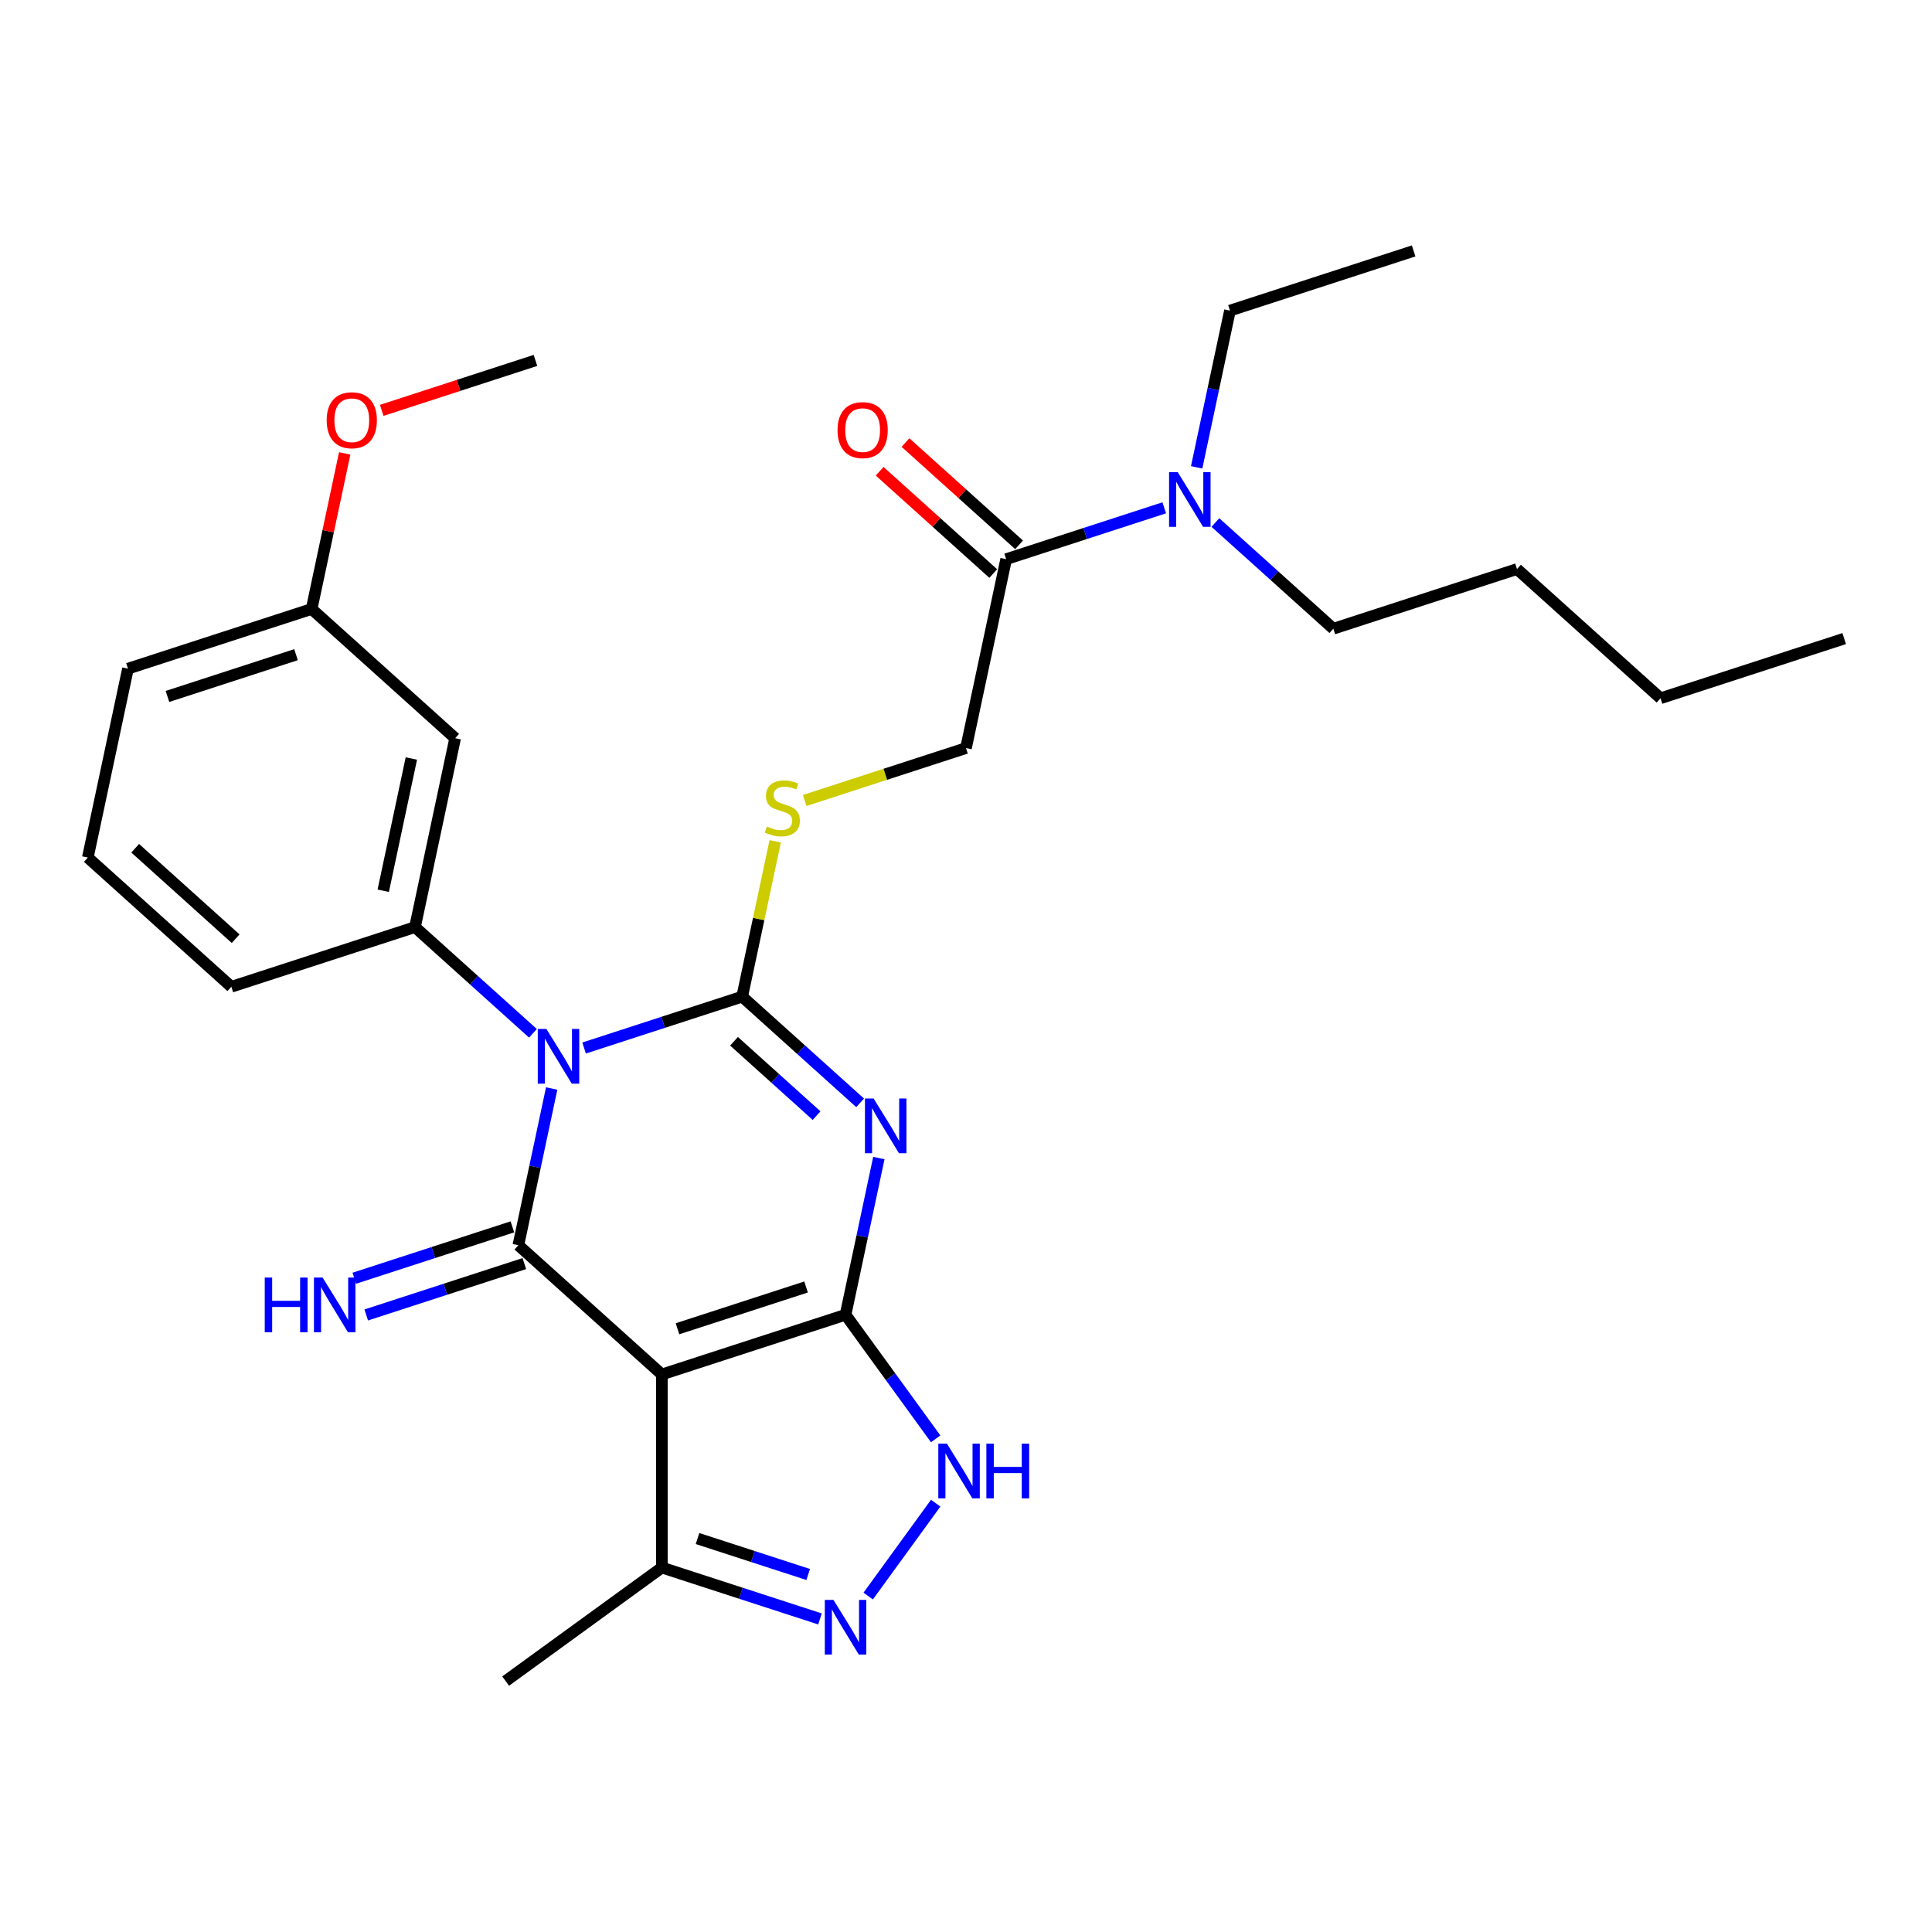 <?xml version='1.0' encoding='iso-8859-1'?>
<svg version='1.1' baseProfile='full'
              xmlns='http://www.w3.org/2000/svg'
                      xmlns:rdkit='http://www.rdkit.org/xml'
                      xmlns:xlink='http://www.w3.org/1999/xlink'
                  xml:space='preserve'
width='1000px' height='1000px' viewBox='0 0 1000 1000'>
<!-- END OF HEADER -->
<rect style='opacity:1.0;fill:#FFFFFF;stroke:none' width='1000' height='1000' x='0' y='0'> </rect>
<path class='bond-0' d='M 302.321,542.453 L 343.236,529.158' style='fill:none;fill-rule:evenodd;stroke:#0000FF;stroke-width:6px;stroke-linecap:butt;stroke-linejoin:miter;stroke-opacity:1' />
<path class='bond-0' d='M 343.236,529.158 L 384.152,515.864' style='fill:none;fill-rule:evenodd;stroke:#000000;stroke-width:6px;stroke-linecap:butt;stroke-linejoin:miter;stroke-opacity:1' />
<path class='bond-3' d='M 285.547,563.406 L 276.925,603.966' style='fill:none;fill-rule:evenodd;stroke:#0000FF;stroke-width:6px;stroke-linecap:butt;stroke-linejoin:miter;stroke-opacity:1' />
<path class='bond-3' d='M 276.925,603.966 L 268.304,644.526' style='fill:none;fill-rule:evenodd;stroke:#000000;stroke-width:6px;stroke-linecap:butt;stroke-linejoin:miter;stroke-opacity:1' />
<path class='bond-7' d='M 275.852,534.836 L 245.328,507.352' style='fill:none;fill-rule:evenodd;stroke:#0000FF;stroke-width:6px;stroke-linecap:butt;stroke-linejoin:miter;stroke-opacity:1' />
<path class='bond-7' d='M 245.328,507.352 L 214.803,479.868' style='fill:none;fill-rule:evenodd;stroke:#000000;stroke-width:6px;stroke-linecap:butt;stroke-linejoin:miter;stroke-opacity:1' />
<path class='bond-1' d='M 384.152,515.864 L 414.676,543.348' style='fill:none;fill-rule:evenodd;stroke:#000000;stroke-width:6px;stroke-linecap:butt;stroke-linejoin:miter;stroke-opacity:1' />
<path class='bond-1' d='M 414.676,543.348 L 445.201,570.833' style='fill:none;fill-rule:evenodd;stroke:#0000FF;stroke-width:6px;stroke-linecap:butt;stroke-linejoin:miter;stroke-opacity:1' />
<path class='bond-1' d='M 379.932,538.966 L 401.299,558.205' style='fill:none;fill-rule:evenodd;stroke:#000000;stroke-width:6px;stroke-linecap:butt;stroke-linejoin:miter;stroke-opacity:1' />
<path class='bond-1' d='M 401.299,558.205 L 422.666,577.444' style='fill:none;fill-rule:evenodd;stroke:#0000FF;stroke-width:6px;stroke-linecap:butt;stroke-linejoin:miter;stroke-opacity:1' />
<path class='bond-9' d='M 384.152,515.864 L 392.697,475.664' style='fill:none;fill-rule:evenodd;stroke:#000000;stroke-width:6px;stroke-linecap:butt;stroke-linejoin:miter;stroke-opacity:1' />
<path class='bond-9' d='M 392.697,475.664 L 401.242,435.463' style='fill:none;fill-rule:evenodd;stroke:#CCCC00;stroke-width:6px;stroke-linecap:butt;stroke-linejoin:miter;stroke-opacity:1' />
<path class='bond-29' d='M 454.895,599.402 L 446.274,639.962' style='fill:none;fill-rule:evenodd;stroke:#0000FF;stroke-width:6px;stroke-linecap:butt;stroke-linejoin:miter;stroke-opacity:1' />
<path class='bond-29' d='M 446.274,639.962 L 437.653,680.522' style='fill:none;fill-rule:evenodd;stroke:#000000;stroke-width:6px;stroke-linecap:butt;stroke-linejoin:miter;stroke-opacity:1' />
<path class='bond-2' d='M 437.653,680.522 L 342.587,711.411' style='fill:none;fill-rule:evenodd;stroke:#000000;stroke-width:6px;stroke-linecap:butt;stroke-linejoin:miter;stroke-opacity:1' />
<path class='bond-2' d='M 417.215,666.143 L 350.669,687.765' style='fill:none;fill-rule:evenodd;stroke:#000000;stroke-width:6px;stroke-linecap:butt;stroke-linejoin:miter;stroke-opacity:1' />
<path class='bond-5' d='M 437.653,680.522 L 460.98,712.63' style='fill:none;fill-rule:evenodd;stroke:#000000;stroke-width:6px;stroke-linecap:butt;stroke-linejoin:miter;stroke-opacity:1' />
<path class='bond-5' d='M 460.98,712.63 L 484.307,744.737' style='fill:none;fill-rule:evenodd;stroke:#0000FF;stroke-width:6px;stroke-linecap:butt;stroke-linejoin:miter;stroke-opacity:1' />
<path class='bond-4' d='M 268.304,644.526 L 342.587,711.411' style='fill:none;fill-rule:evenodd;stroke:#000000;stroke-width:6px;stroke-linecap:butt;stroke-linejoin:miter;stroke-opacity:1' />
<path class='bond-11' d='M 265.215,635.02 L 224.3,648.314' style='fill:none;fill-rule:evenodd;stroke:#000000;stroke-width:6px;stroke-linecap:butt;stroke-linejoin:miter;stroke-opacity:1' />
<path class='bond-11' d='M 224.3,648.314 L 183.384,661.608' style='fill:none;fill-rule:evenodd;stroke:#0000FF;stroke-width:6px;stroke-linecap:butt;stroke-linejoin:miter;stroke-opacity:1' />
<path class='bond-11' d='M 271.393,654.033 L 230.477,667.327' style='fill:none;fill-rule:evenodd;stroke:#000000;stroke-width:6px;stroke-linecap:butt;stroke-linejoin:miter;stroke-opacity:1' />
<path class='bond-11' d='M 230.477,667.327 L 189.562,680.621' style='fill:none;fill-rule:evenodd;stroke:#0000FF;stroke-width:6px;stroke-linecap:butt;stroke-linejoin:miter;stroke-opacity:1' />
<path class='bond-8' d='M 342.587,711.411 L 342.587,811.369' style='fill:none;fill-rule:evenodd;stroke:#000000;stroke-width:6px;stroke-linecap:butt;stroke-linejoin:miter;stroke-opacity:1' />
<path class='bond-31' d='M 484.307,778.043 L 449.378,826.119' style='fill:none;fill-rule:evenodd;stroke:#0000FF;stroke-width:6px;stroke-linecap:butt;stroke-linejoin:miter;stroke-opacity:1' />
<path class='bond-6' d='M 424.418,837.957 L 383.503,824.663' style='fill:none;fill-rule:evenodd;stroke:#0000FF;stroke-width:6px;stroke-linecap:butt;stroke-linejoin:miter;stroke-opacity:1' />
<path class='bond-6' d='M 383.503,824.663 L 342.587,811.369' style='fill:none;fill-rule:evenodd;stroke:#000000;stroke-width:6px;stroke-linecap:butt;stroke-linejoin:miter;stroke-opacity:1' />
<path class='bond-6' d='M 418.321,814.956 L 389.681,805.65' style='fill:none;fill-rule:evenodd;stroke:#0000FF;stroke-width:6px;stroke-linecap:butt;stroke-linejoin:miter;stroke-opacity:1' />
<path class='bond-6' d='M 389.681,805.65 L 361.04,796.344' style='fill:none;fill-rule:evenodd;stroke:#000000;stroke-width:6px;stroke-linecap:butt;stroke-linejoin:miter;stroke-opacity:1' />
<path class='bond-12' d='M 214.803,479.868 L 235.586,382.094' style='fill:none;fill-rule:evenodd;stroke:#000000;stroke-width:6px;stroke-linecap:butt;stroke-linejoin:miter;stroke-opacity:1' />
<path class='bond-12' d='M 198.366,461.045 L 212.914,392.604' style='fill:none;fill-rule:evenodd;stroke:#000000;stroke-width:6px;stroke-linecap:butt;stroke-linejoin:miter;stroke-opacity:1' />
<path class='bond-17' d='M 214.803,479.868 L 119.738,510.756' style='fill:none;fill-rule:evenodd;stroke:#000000;stroke-width:6px;stroke-linecap:butt;stroke-linejoin:miter;stroke-opacity:1' />
<path class='bond-19' d='M 342.587,811.369 L 261.72,870.123' style='fill:none;fill-rule:evenodd;stroke:#000000;stroke-width:6px;stroke-linecap:butt;stroke-linejoin:miter;stroke-opacity:1' />
<path class='bond-14' d='M 416.51,414.329 L 458.255,400.766' style='fill:none;fill-rule:evenodd;stroke:#CCCC00;stroke-width:6px;stroke-linecap:butt;stroke-linejoin:miter;stroke-opacity:1' />
<path class='bond-14' d='M 458.255,400.766 L 500,387.202' style='fill:none;fill-rule:evenodd;stroke:#000000;stroke-width:6px;stroke-linecap:butt;stroke-linejoin:miter;stroke-opacity:1' />
<path class='bond-10' d='M 520.782,289.428 L 500,387.202' style='fill:none;fill-rule:evenodd;stroke:#000000;stroke-width:6px;stroke-linecap:butt;stroke-linejoin:miter;stroke-opacity:1' />
<path class='bond-13' d='M 520.782,289.428 L 561.698,276.134' style='fill:none;fill-rule:evenodd;stroke:#000000;stroke-width:6px;stroke-linecap:butt;stroke-linejoin:miter;stroke-opacity:1' />
<path class='bond-13' d='M 561.698,276.134 L 602.614,262.84' style='fill:none;fill-rule:evenodd;stroke:#0000FF;stroke-width:6px;stroke-linecap:butt;stroke-linejoin:miter;stroke-opacity:1' />
<path class='bond-15' d='M 527.471,282 L 498.076,255.533' style='fill:none;fill-rule:evenodd;stroke:#000000;stroke-width:6px;stroke-linecap:butt;stroke-linejoin:miter;stroke-opacity:1' />
<path class='bond-15' d='M 498.076,255.533 L 468.681,229.065' style='fill:none;fill-rule:evenodd;stroke:#FF0000;stroke-width:6px;stroke-linecap:butt;stroke-linejoin:miter;stroke-opacity:1' />
<path class='bond-15' d='M 514.094,296.857 L 484.699,270.389' style='fill:none;fill-rule:evenodd;stroke:#000000;stroke-width:6px;stroke-linecap:butt;stroke-linejoin:miter;stroke-opacity:1' />
<path class='bond-15' d='M 484.699,270.389 L 455.304,243.922' style='fill:none;fill-rule:evenodd;stroke:#FF0000;stroke-width:6px;stroke-linecap:butt;stroke-linejoin:miter;stroke-opacity:1' />
<path class='bond-16' d='M 235.586,382.094 L 161.303,315.209' style='fill:none;fill-rule:evenodd;stroke:#000000;stroke-width:6px;stroke-linecap:butt;stroke-linejoin:miter;stroke-opacity:1' />
<path class='bond-21' d='M 619.388,241.887 L 628.009,201.326' style='fill:none;fill-rule:evenodd;stroke:#0000FF;stroke-width:6px;stroke-linecap:butt;stroke-linejoin:miter;stroke-opacity:1' />
<path class='bond-21' d='M 628.009,201.326 L 636.63,160.766' style='fill:none;fill-rule:evenodd;stroke:#000000;stroke-width:6px;stroke-linecap:butt;stroke-linejoin:miter;stroke-opacity:1' />
<path class='bond-22' d='M 629.082,270.456 L 659.607,297.94' style='fill:none;fill-rule:evenodd;stroke:#0000FF;stroke-width:6px;stroke-linecap:butt;stroke-linejoin:miter;stroke-opacity:1' />
<path class='bond-22' d='M 659.607,297.94 L 690.131,325.424' style='fill:none;fill-rule:evenodd;stroke:#000000;stroke-width:6px;stroke-linecap:butt;stroke-linejoin:miter;stroke-opacity:1' />
<path class='bond-18' d='M 161.303,315.209 L 169.86,274.949' style='fill:none;fill-rule:evenodd;stroke:#000000;stroke-width:6px;stroke-linecap:butt;stroke-linejoin:miter;stroke-opacity:1' />
<path class='bond-18' d='M 169.86,274.949 L 178.418,234.689' style='fill:none;fill-rule:evenodd;stroke:#FF0000;stroke-width:6px;stroke-linecap:butt;stroke-linejoin:miter;stroke-opacity:1' />
<path class='bond-30' d='M 161.303,315.209 L 66.237,346.098' style='fill:none;fill-rule:evenodd;stroke:#000000;stroke-width:6px;stroke-linecap:butt;stroke-linejoin:miter;stroke-opacity:1' />
<path class='bond-30' d='M 153.22,338.856 L 86.674,360.478' style='fill:none;fill-rule:evenodd;stroke:#000000;stroke-width:6px;stroke-linecap:butt;stroke-linejoin:miter;stroke-opacity:1' />
<path class='bond-20' d='M 119.738,510.756 L 45.455,443.872' style='fill:none;fill-rule:evenodd;stroke:#000000;stroke-width:6px;stroke-linecap:butt;stroke-linejoin:miter;stroke-opacity:1' />
<path class='bond-20' d='M 121.972,485.867 L 69.974,439.048' style='fill:none;fill-rule:evenodd;stroke:#000000;stroke-width:6px;stroke-linecap:butt;stroke-linejoin:miter;stroke-opacity:1' />
<path class='bond-24' d='M 197.578,212.402 L 237.364,199.474' style='fill:none;fill-rule:evenodd;stroke:#FF0000;stroke-width:6px;stroke-linecap:butt;stroke-linejoin:miter;stroke-opacity:1' />
<path class='bond-24' d='M 237.364,199.474 L 277.151,186.547' style='fill:none;fill-rule:evenodd;stroke:#000000;stroke-width:6px;stroke-linecap:butt;stroke-linejoin:miter;stroke-opacity:1' />
<path class='bond-23' d='M 45.455,443.872 L 66.237,346.098' style='fill:none;fill-rule:evenodd;stroke:#000000;stroke-width:6px;stroke-linecap:butt;stroke-linejoin:miter;stroke-opacity:1' />
<path class='bond-27' d='M 636.63,160.766 L 731.696,129.877' style='fill:none;fill-rule:evenodd;stroke:#000000;stroke-width:6px;stroke-linecap:butt;stroke-linejoin:miter;stroke-opacity:1' />
<path class='bond-25' d='M 690.131,325.424 L 785.197,294.536' style='fill:none;fill-rule:evenodd;stroke:#000000;stroke-width:6px;stroke-linecap:butt;stroke-linejoin:miter;stroke-opacity:1' />
<path class='bond-26' d='M 785.197,294.536 L 859.48,361.421' style='fill:none;fill-rule:evenodd;stroke:#000000;stroke-width:6px;stroke-linecap:butt;stroke-linejoin:miter;stroke-opacity:1' />
<path class='bond-28' d='M 859.48,361.421 L 954.545,330.532' style='fill:none;fill-rule:evenodd;stroke:#000000;stroke-width:6px;stroke-linecap:butt;stroke-linejoin:miter;stroke-opacity:1' />
<path  class='atom-0' d='M 282.829 532.599
L 292.105 547.592
Q 293.025 549.072, 294.504 551.751
Q 295.984 554.429, 296.064 554.589
L 296.064 532.599
L 299.822 532.599
L 299.822 560.907
L 295.944 560.907
L 285.988 544.514
Q 284.828 542.594, 283.589 540.395
Q 282.389 538.196, 282.029 537.517
L 282.029 560.907
L 278.351 560.907
L 278.351 532.599
L 282.829 532.599
' fill='#0000FF'/>
<path  class='atom-2' d='M 452.178 568.595
L 461.454 583.588
Q 462.374 585.068, 463.853 587.747
Q 465.332 590.426, 465.412 590.586
L 465.412 568.595
L 469.171 568.595
L 469.171 596.903
L 465.292 596.903
L 455.336 580.51
Q 454.177 578.591, 452.938 576.392
Q 451.738 574.192, 451.378 573.513
L 451.378 596.903
L 447.7 596.903
L 447.7 568.595
L 452.178 568.595
' fill='#0000FF'/>
<path  class='atom-6' d='M 490.149 747.236
L 499.425 762.23
Q 500.345 763.709, 501.824 766.388
Q 503.304 769.067, 503.384 769.227
L 503.384 747.236
L 507.142 747.236
L 507.142 775.544
L 503.264 775.544
L 493.308 759.151
Q 492.148 757.232, 490.909 755.033
Q 489.709 752.834, 489.35 752.154
L 489.35 775.544
L 485.671 775.544
L 485.671 747.236
L 490.149 747.236
' fill='#0000FF'/>
<path  class='atom-6' d='M 510.541 747.236
L 514.379 747.236
L 514.379 759.271
L 528.853 759.271
L 528.853 747.236
L 532.691 747.236
L 532.691 775.544
L 528.853 775.544
L 528.853 762.47
L 514.379 762.47
L 514.379 775.544
L 510.541 775.544
L 510.541 747.236
' fill='#0000FF'/>
<path  class='atom-7' d='M 431.395 828.104
L 440.672 843.097
Q 441.591 844.577, 443.07 847.255
Q 444.55 849.934, 444.63 850.094
L 444.63 828.104
L 448.388 828.104
L 448.388 856.412
L 444.51 856.412
L 434.554 840.019
Q 433.395 838.099, 432.155 835.9
Q 430.956 833.701, 430.596 833.021
L 430.596 856.412
L 426.917 856.412
L 426.917 828.104
L 431.395 828.104
' fill='#0000FF'/>
<path  class='atom-10' d='M 396.938 427.806
Q 397.258 427.926, 398.577 428.486
Q 399.897 429.046, 401.336 429.406
Q 402.815 429.726, 404.255 429.726
Q 406.934 429.726, 408.493 428.446
Q 410.052 427.127, 410.052 424.848
Q 410.052 423.288, 409.253 422.329
Q 408.493 421.369, 407.293 420.849
Q 406.094 420.329, 404.095 419.73
Q 401.576 418.97, 400.056 418.25
Q 398.577 417.531, 397.498 416.011
Q 396.458 414.492, 396.458 411.933
Q 396.458 408.375, 398.857 406.175
Q 401.296 403.976, 406.094 403.976
Q 409.373 403.976, 413.091 405.536
L 412.171 408.614
Q 408.773 407.215, 406.214 407.215
Q 403.455 407.215, 401.936 408.375
Q 400.416 409.494, 400.456 411.453
Q 400.456 412.973, 401.216 413.892
Q 402.016 414.812, 403.135 415.332
Q 404.295 415.851, 406.214 416.451
Q 408.773 417.251, 410.292 418.05
Q 411.812 418.85, 412.891 420.489
Q 414.011 422.089, 414.011 424.848
Q 414.011 428.766, 411.372 430.885
Q 408.773 432.964, 404.415 432.964
Q 401.896 432.964, 399.977 432.404
Q 398.097 431.885, 395.858 430.965
L 396.938 427.806
' fill='#CCCC00'/>
<path  class='atom-12' d='M 137.034 661.261
L 140.872 661.261
L 140.872 673.296
L 155.346 673.296
L 155.346 661.261
L 159.184 661.261
L 159.184 689.569
L 155.346 689.569
L 155.346 676.494
L 140.872 676.494
L 140.872 689.569
L 137.034 689.569
L 137.034 661.261
' fill='#0000FF'/>
<path  class='atom-12' d='M 166.981 661.261
L 176.257 676.255
Q 177.177 677.734, 178.656 680.413
Q 180.136 683.092, 180.216 683.252
L 180.216 661.261
L 183.974 661.261
L 183.974 689.569
L 180.096 689.569
L 170.14 673.176
Q 168.98 671.257, 167.741 669.058
Q 166.541 666.858, 166.181 666.179
L 166.181 689.569
L 162.503 689.569
L 162.503 661.261
L 166.981 661.261
' fill='#0000FF'/>
<path  class='atom-14' d='M 609.591 244.386
L 618.867 259.379
Q 619.786 260.859, 621.266 263.537
Q 622.745 266.216, 622.825 266.376
L 622.825 244.386
L 626.583 244.386
L 626.583 272.694
L 622.705 272.694
L 612.749 256.3
Q 611.59 254.381, 610.35 252.182
Q 609.151 249.983, 608.791 249.303
L 608.791 272.694
L 605.113 272.694
L 605.113 244.386
L 609.591 244.386
' fill='#0000FF'/>
<path  class='atom-16' d='M 433.505 222.623
Q 433.505 215.826, 436.863 212.028
Q 440.222 208.229, 446.499 208.229
Q 452.777 208.229, 456.135 212.028
Q 459.494 215.826, 459.494 222.623
Q 459.494 229.5, 456.095 233.419
Q 452.697 237.297, 446.499 237.297
Q 440.262 237.297, 436.863 233.419
Q 433.505 229.54, 433.505 222.623
M 446.499 234.098
Q 450.817 234.098, 453.136 231.22
Q 455.495 228.301, 455.495 222.623
Q 455.495 217.066, 453.136 214.267
Q 450.817 211.428, 446.499 211.428
Q 442.181 211.428, 439.822 214.227
Q 437.503 217.026, 437.503 222.623
Q 437.503 228.341, 439.822 231.22
Q 442.181 234.098, 446.499 234.098
' fill='#FF0000'/>
<path  class='atom-19' d='M 169.09 217.516
Q 169.09 210.719, 172.449 206.92
Q 175.808 203.122, 182.085 203.122
Q 188.362 203.122, 191.721 206.92
Q 195.079 210.719, 195.079 217.516
Q 195.079 224.393, 191.681 228.311
Q 188.282 232.19, 182.085 232.19
Q 175.848 232.19, 172.449 228.311
Q 169.09 224.433, 169.09 217.516
M 182.085 228.991
Q 186.403 228.991, 188.722 226.112
Q 191.081 223.193, 191.081 217.516
Q 191.081 211.958, 188.722 209.159
Q 186.403 206.321, 182.085 206.321
Q 177.767 206.321, 175.408 209.119
Q 173.089 211.918, 173.089 217.516
Q 173.089 223.233, 175.408 226.112
Q 177.767 228.991, 182.085 228.991
' fill='#FF0000'/>
</svg>
